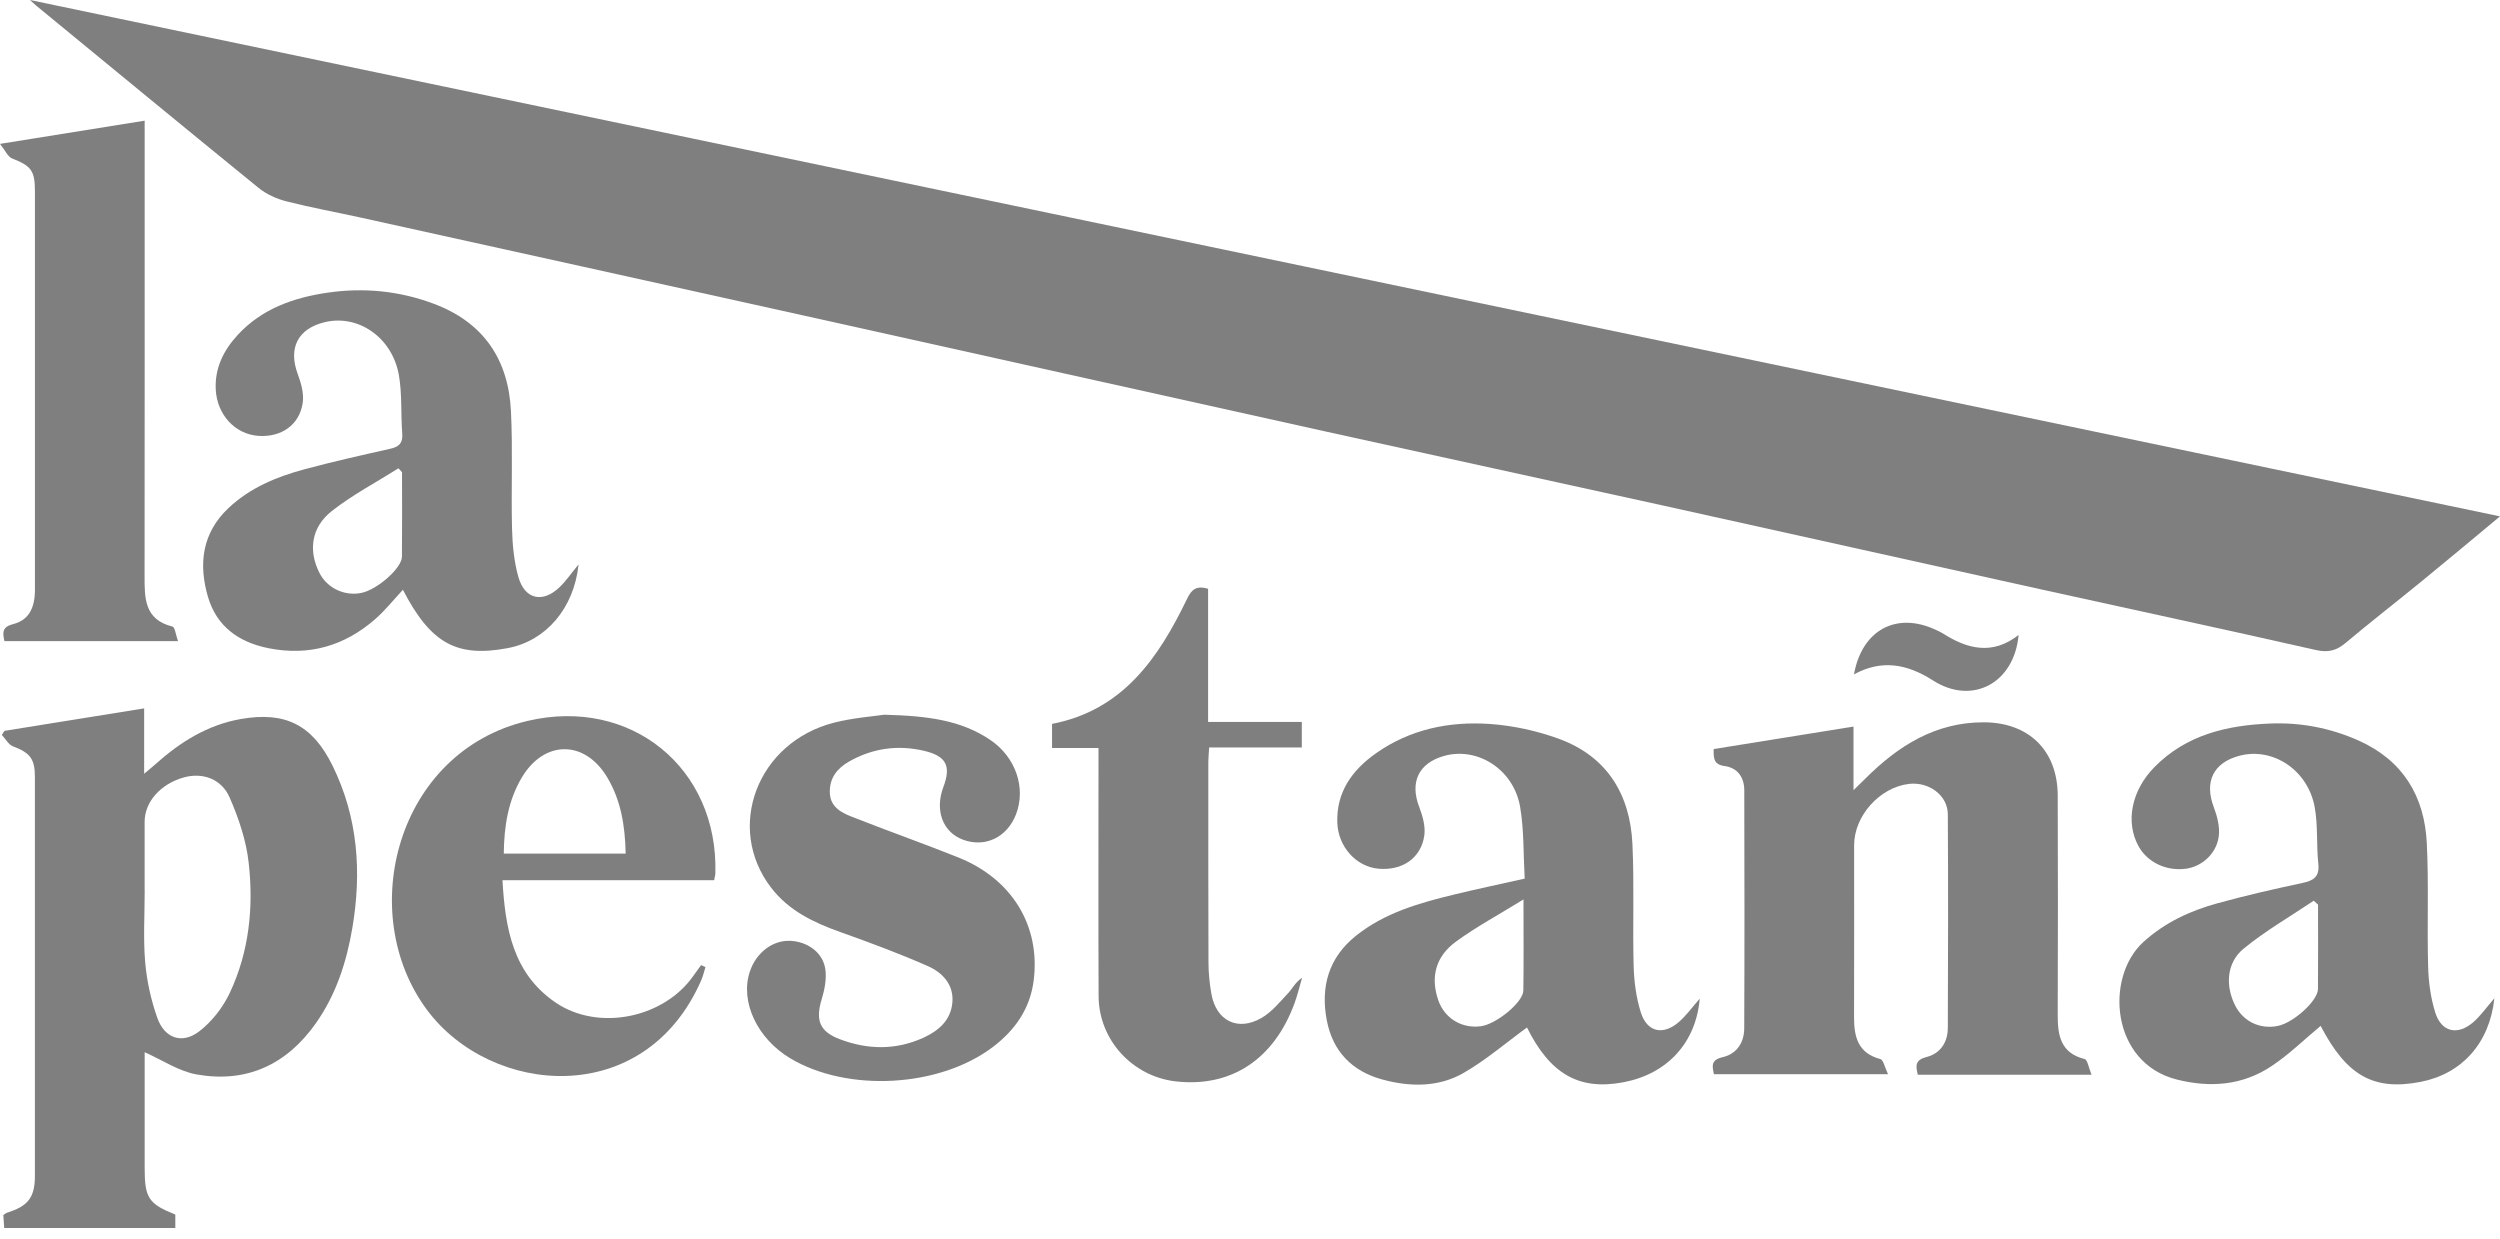 <svg width="226" height="112" viewBox="0 0 226 112" fill="none" xmlns="http://www.w3.org/2000/svg">
<g clip-path="url(#clip0_2_78)">
<path d="M226 46.68C223.467 48.782 221.23 50.659 218.967 52.507C216.662 54.391 214.306 56.218 212.027 58.133C211.189 58.836 210.442 59.008 209.336 58.758C201.06 56.88 192.76 55.104 184.474 53.272C173.073 50.752 161.68 48.204 150.276 45.686C140.142 43.449 129.997 41.256 119.863 39.014C104.175 35.542 88.492 32.038 72.804 28.558C59.431 25.591 46.055 22.638 32.679 19.685C30.408 19.184 28.117 18.769 25.864 18.195C24.984 17.969 24.076 17.554 23.375 16.986C16.648 11.515 9.955 5.998 3.252 0.493C3.127 0.389 3.01 0.275 2.709 0C77.169 15.566 151.39 31.083 226 46.68Z" fill="black" fill-opacity="0.5"/>
<path d="M13.077 95.118V100.69C13.077 102.332 13.077 103.972 13.077 105.615C13.077 108.288 13.438 108.836 15.849 109.794V111.011H0.379C0.353 110.603 0.327 110.227 0.301 109.838C0.428 109.755 0.522 109.664 0.631 109.63C2.554 109.028 3.156 108.249 3.156 106.269C3.161 94.259 3.161 82.251 3.156 70.242C3.156 68.581 2.702 68.049 1.181 67.473C0.768 67.317 0.498 66.791 0.163 66.435L0.405 66.069C4.565 65.4 8.725 64.73 13.031 64.037V69.947C13.529 69.526 13.807 69.303 14.071 69.067C16.293 67.076 18.758 65.535 21.748 65.003C25.789 64.286 28.254 65.529 30.071 69.235C32.362 73.909 32.71 78.835 31.851 83.893C31.327 86.987 30.372 89.932 28.54 92.522C25.9 96.254 22.275 97.931 17.772 97.129C16.158 96.841 14.673 95.826 13.075 95.12L13.077 95.118ZM13.08 80.507C13.08 82.666 12.942 84.838 13.124 86.982C13.269 88.676 13.651 90.394 14.214 92.001C14.871 93.872 16.469 94.427 18.026 93.223C19.166 92.343 20.16 91.061 20.775 89.751C22.526 86.034 22.934 82.009 22.48 77.981C22.254 75.97 21.572 73.948 20.754 72.082C20.007 70.377 18.268 69.814 16.615 70.279C14.512 70.87 13.077 72.492 13.075 74.286C13.075 76.359 13.075 78.433 13.075 80.507H13.08Z" fill="black" fill-opacity="0.5"/>
<path d="M189.07 97.155H173.371C173.164 96.348 173.117 95.818 174.168 95.551C175.429 95.229 176.078 94.199 176.083 92.922C176.112 86.486 176.12 80.05 176.083 73.614C176.073 71.893 174.363 70.639 172.541 70.868C169.899 71.2 167.613 73.772 167.613 76.406C167.613 81.589 167.623 86.774 167.607 91.957C167.602 93.734 167.96 95.203 169.982 95.74C170.268 95.816 170.387 96.509 170.678 97.108H154.938C154.795 96.402 154.618 95.821 155.732 95.567C157.006 95.276 157.673 94.24 157.678 92.969C157.712 85.798 157.699 78.627 157.683 71.457C157.683 70.281 157.092 69.415 155.908 69.251C154.901 69.114 154.901 68.532 154.917 67.715C159.103 67.043 163.266 66.373 167.558 65.683V71.431C168.088 70.912 168.365 70.645 168.64 70.372C171.604 67.419 174.962 65.291 179.327 65.296C183.402 65.304 186.002 67.839 186.018 71.909C186.046 78.519 186.039 85.126 186.018 91.736C186.01 93.594 186.27 95.19 188.45 95.738C188.717 95.805 188.816 96.537 189.075 97.157L189.07 97.155Z" fill="black" fill-opacity="0.5"/>
<path d="M138.037 92.888C136.101 94.295 134.3 95.857 132.268 97.015C130.008 98.302 127.454 98.266 124.96 97.586C122.209 96.836 120.476 95.037 119.941 92.232C119.365 89.208 120.104 86.566 122.593 84.581C125.196 82.505 128.316 81.628 131.472 80.862C133.517 80.366 135.575 79.933 137.832 79.427C137.705 77.208 137.778 75.033 137.417 72.934C136.833 69.547 133.553 67.478 130.529 68.34C128.233 68.994 127.441 70.71 128.292 72.936C128.604 73.751 128.876 74.704 128.757 75.534C128.458 77.589 126.761 78.721 124.612 78.531C122.619 78.355 120.971 76.572 120.893 74.376C120.795 71.605 122.238 69.614 124.384 68.099C127.477 65.916 131.028 65.189 134.716 65.449C136.794 65.597 138.912 66.061 140.874 66.77C145.26 68.356 147.362 71.784 147.572 76.313C147.744 79.977 147.583 83.654 147.681 87.324C147.72 88.728 147.907 90.176 148.328 91.513C148.888 93.301 150.326 93.63 151.756 92.4C152.446 91.806 152.986 91.038 153.656 90.278C153.318 94.266 150.718 97.08 146.781 97.832C142.732 98.606 140.124 97.085 138.037 92.88V92.888ZM137.723 81.308C135.466 82.702 133.457 83.782 131.63 85.113C129.761 86.475 129.315 88.334 130.01 90.392C130.568 92.037 132.11 92.995 133.854 92.774C135.253 92.598 137.695 90.612 137.71 89.543C137.749 86.958 137.723 84.373 137.723 81.311V81.308Z" fill="black" fill-opacity="0.5"/>
<path d="M52.302 51.025C51.889 55.014 49.338 57.946 45.894 58.592C41.295 59.454 38.934 58.177 36.424 53.316C35.562 54.24 34.818 55.185 33.925 55.963C31.161 58.38 27.964 59.324 24.312 58.605C21.592 58.071 19.581 56.641 18.795 53.939C17.933 50.983 18.27 48.186 20.642 45.941C22.576 44.111 24.969 43.112 27.486 42.434C30.063 41.739 32.674 41.153 35.279 40.569C36.087 40.387 36.429 40.047 36.362 39.178C36.224 37.418 36.362 35.62 36.056 33.894C35.448 30.494 32.375 28.4 29.368 29.121C26.92 29.707 26.043 31.465 26.915 33.811C27.219 34.628 27.489 35.578 27.367 36.408C27.073 38.428 25.418 39.554 23.336 39.401C21.244 39.245 19.617 37.485 19.503 35.209C19.407 33.281 20.206 31.68 21.47 30.299C23.655 27.914 26.536 26.905 29.617 26.456C32.863 25.983 36.063 26.287 39.175 27.445C43.709 29.131 45.967 32.49 46.192 37.19C46.364 40.724 46.2 44.272 46.288 47.812C46.325 49.265 46.468 50.757 46.859 52.151C47.435 54.196 49.065 54.549 50.596 53.072C51.175 52.514 51.635 51.834 52.299 51.027L52.302 51.025ZM36.346 42.694C36.24 42.575 36.133 42.453 36.024 42.333C34.003 43.608 31.864 44.729 29.996 46.198C28.125 47.666 27.865 49.789 28.877 51.79C29.573 53.168 31.151 53.916 32.682 53.597C34.114 53.298 36.325 51.359 36.336 50.324C36.362 47.781 36.343 45.24 36.343 42.697L36.346 42.694Z" fill="black" fill-opacity="0.5"/>
<path d="M225.494 90.244C225.055 94.321 222.541 97.087 218.798 97.806C214.558 98.621 212.129 97.235 209.785 92.74C208.324 93.955 206.935 95.32 205.345 96.379C202.726 98.123 199.806 98.354 196.77 97.586C190.804 96.075 190.277 88.336 193.752 85.165C195.688 83.398 197.979 82.339 200.447 81.659C202.98 80.961 205.544 80.374 208.114 79.826C209.147 79.606 209.705 79.274 209.575 78.072C209.391 76.362 209.559 74.6 209.24 72.923C208.602 69.575 205.443 67.53 202.448 68.319C200.076 68.945 199.256 70.671 200.126 72.967C200.434 73.782 200.681 74.727 200.58 75.568C200.388 77.172 199.046 78.352 197.574 78.537C195.797 78.76 194.097 77.935 193.305 76.463C192.135 74.291 192.677 71.472 194.751 69.357C197.634 66.414 201.351 65.555 205.267 65.405C208.007 65.301 210.673 65.812 213.203 66.939C217.22 68.729 219.169 71.963 219.382 76.204C219.569 79.91 219.4 83.631 219.502 87.345C219.54 88.751 219.727 90.2 220.148 91.534C220.706 93.309 222.169 93.633 223.584 92.406C224.251 91.827 224.767 91.077 225.491 90.244H225.494ZM209.551 81.778C209.422 81.661 209.289 81.542 209.16 81.425C207.037 82.853 204.797 84.142 202.825 85.757C201.286 87.015 201.158 89.079 202.041 90.861C202.773 92.341 204.301 93.078 205.931 92.74C207.34 92.447 209.533 90.469 209.544 89.416C209.567 86.87 209.551 84.327 209.551 81.781V81.778Z" fill="black" fill-opacity="0.5"/>
<path d="M79.923 64.611C83.891 64.712 86.912 65.109 89.559 66.915C91.824 68.462 92.766 71.236 91.848 73.616C91.04 75.705 89.045 76.655 87.039 75.903C85.214 75.217 84.488 73.245 85.284 71.138C86.003 69.235 85.539 68.34 83.517 67.87C81.15 67.32 78.882 67.637 76.764 68.838C75.69 69.448 74.979 70.325 75.015 71.644C75.049 72.915 76.001 73.437 76.961 73.816C80.172 75.085 83.429 76.232 86.634 77.514C91.505 79.466 94.072 83.717 93.444 88.645C93.117 91.201 91.752 93.135 89.748 94.653C84.916 98.312 76.637 98.766 71.449 95.678C68.454 93.895 66.884 90.545 67.782 87.841C68.35 86.125 69.838 84.986 71.426 85.051C72.996 85.116 74.382 86.094 74.608 87.599C74.74 88.487 74.54 89.478 74.275 90.355C73.715 92.214 74.076 93.239 75.9 93.937C78.417 94.9 80.966 94.946 83.457 93.82C84.861 93.184 85.982 92.208 86.099 90.571C86.213 88.985 85.18 87.911 83.893 87.342C81.298 86.195 78.627 85.209 75.952 84.254C73.554 83.398 71.317 82.334 69.723 80.265C65.529 74.826 68.454 67.087 75.417 65.324C77.161 64.883 78.986 64.756 79.925 64.611H79.923Z" fill="black" fill-opacity="0.5"/>
<path d="M64.564 79.572H45.424C45.671 83.976 46.392 88.012 50.218 90.625C54.082 93.262 60.012 92.045 62.688 88.204C62.913 87.882 63.147 87.566 63.378 87.246C63.51 87.306 63.643 87.363 63.773 87.423C63.648 87.82 63.56 88.233 63.394 88.611C58.268 100.342 44.384 99.055 38.612 91.31C32.095 82.567 35.812 67.948 47.724 65.163C57.025 62.991 64.935 69.417 64.67 78.944C64.665 79.108 64.613 79.269 64.559 79.572H64.564ZM56.56 77.169C56.508 74.662 56.14 72.352 54.886 70.263C52.854 66.874 49.19 66.887 47.171 70.289C45.93 72.381 45.572 74.691 45.541 77.166H56.56V77.169Z" fill="black" fill-opacity="0.5"/>
<path d="M13.077 10.908V12.504C13.077 25.682 13.085 38.861 13.07 52.039C13.07 54.053 13.031 56.008 15.587 56.638C15.818 56.695 15.891 57.401 16.093 57.959H0.4C0.231 57.199 0.179 56.672 1.183 56.42C2.572 56.072 3.158 55.008 3.158 53.311C3.164 44.713 3.158 36.115 3.158 27.515C3.158 24.102 3.161 20.686 3.158 17.274C3.156 15.41 2.805 14.998 1.09 14.323C0.706 14.172 0.48 13.609 0 13.007C4.534 12.281 8.694 11.611 13.077 10.908Z" fill="black" fill-opacity="0.5"/>
<path d="M99.301 67.621H95.105V65.439C101.512 64.201 104.725 59.49 107.305 54.144C107.72 53.283 108.148 52.911 109.212 53.225V65.265H117.683V67.572H109.308C109.277 68.114 109.236 68.491 109.233 68.867C109.233 74.914 109.223 80.963 109.246 87.01C109.249 87.955 109.345 88.91 109.508 89.839C109.936 92.268 111.875 93.262 114.021 92.034C114.958 91.5 115.693 90.584 116.45 89.777C116.847 89.354 117.097 88.79 117.709 88.393C117.483 89.159 117.299 89.943 117.026 90.69C115.166 95.772 111.294 98.315 106.308 97.76C102.379 97.321 99.332 94.012 99.314 90.057C99.283 83.102 99.304 76.147 99.304 69.194C99.304 68.729 99.304 68.262 99.304 67.621H99.301Z" fill="black" fill-opacity="0.5"/>
<path d="M167.6 60.962C168.313 56.97 171.402 55.291 174.931 56.908C175.167 57.014 175.406 57.118 175.624 57.256C177.848 58.675 180.106 59.259 182.481 57.401C182.091 61.764 178.289 63.78 174.749 61.517C172.411 60.022 170.127 59.589 167.602 60.962H167.6Z" fill="black" fill-opacity="0.5"/>
</g>
<defs>
<clipPath id="clip0_2_78">
<rect width="226" height="111.011" fill="white"/>
</clipPath>
</defs>
</svg>
